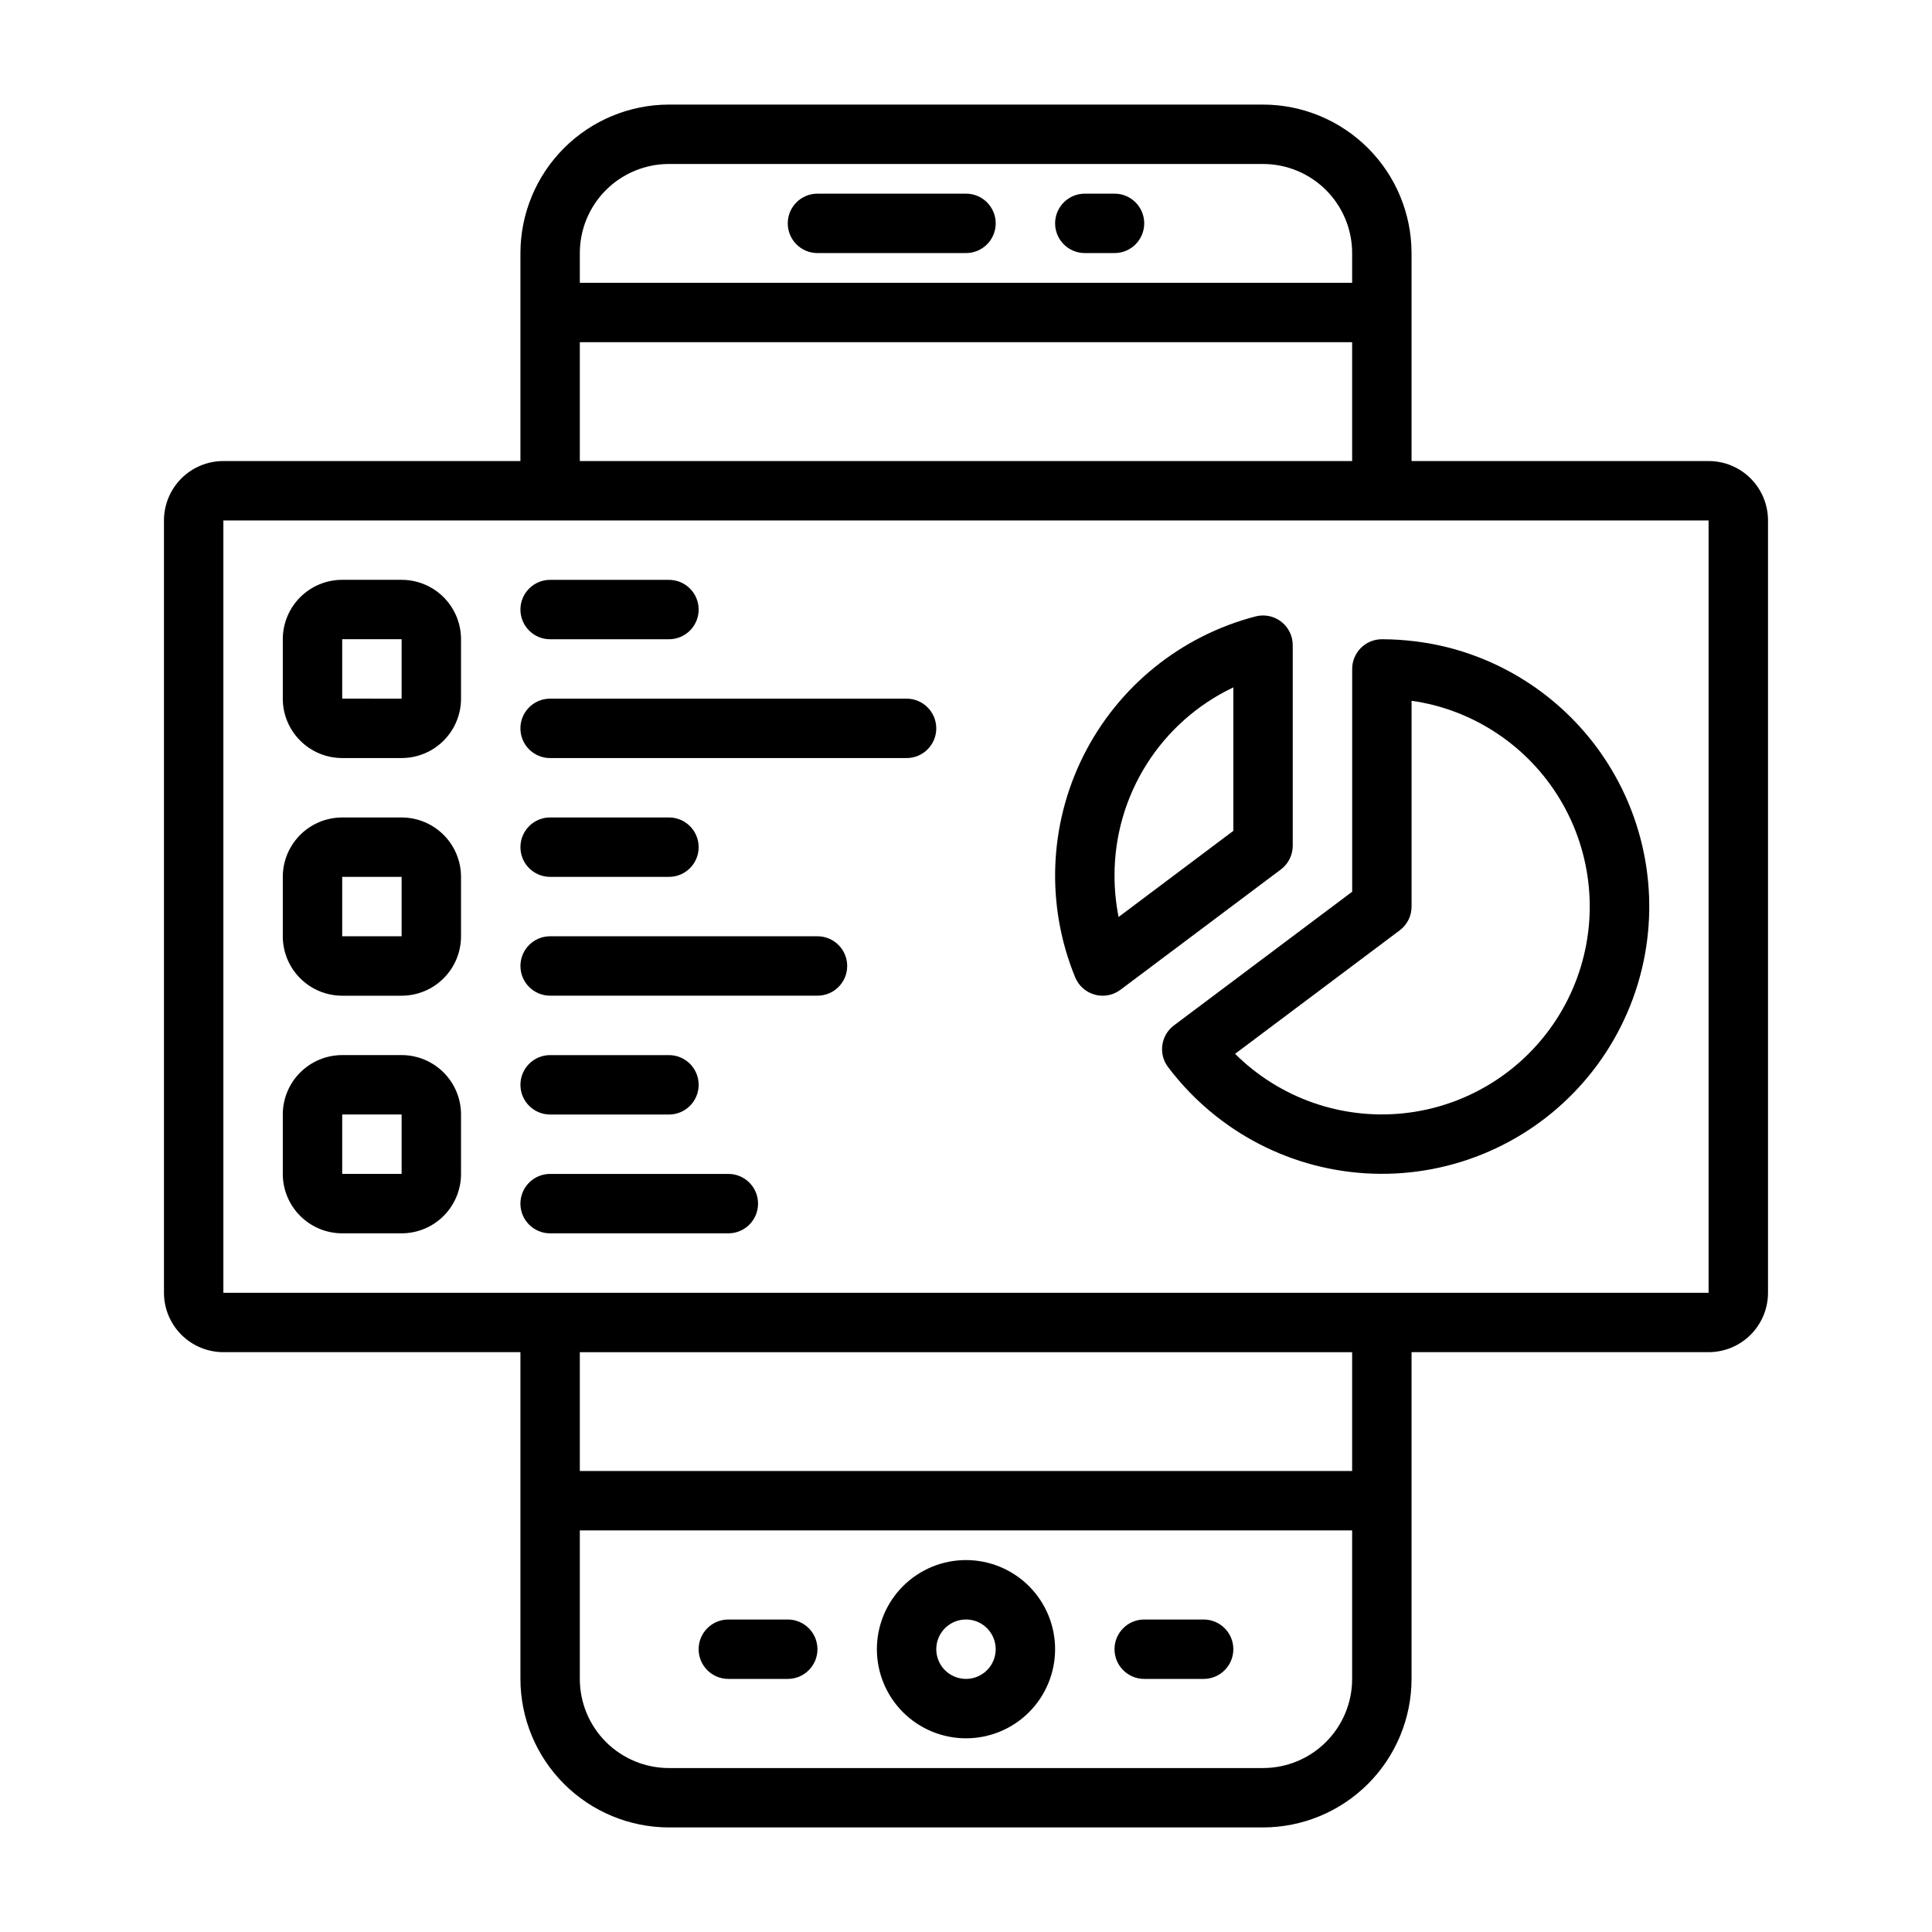 <?xml version="1.0" encoding="UTF-8"?>
<!-- Uploaded to: SVG Repo, www.svgrepo.com, Generator: SVG Repo Mixer Tools -->
<svg fill="#000000" width="800px" height="800px" version="1.1" viewBox="144 144 512 512" xmlns="http://www.w3.org/2000/svg">
 <g>
  <path d="m439.36 195.32h-7.871c-4.348 0-7.875 3.527-7.875 7.875 0 4.348 3.527 7.871 7.875 7.871h7.871c4.348 0 7.871-3.523 7.871-7.871 0-4.348-3.523-7.875-7.871-7.875z"/>
  <path d="m400 195.32h-39.363c-4.348 0-7.871 3.527-7.871 7.875 0 4.348 3.523 7.871 7.871 7.871h39.363c4.348 0 7.871-3.523 7.871-7.871 0-4.348-3.523-7.875-7.871-7.875z"/>
  <path d="m400 604.67c6.262 0 12.27-2.488 16.699-6.918 4.426-4.43 6.914-10.434 6.914-16.699 0-6.262-2.488-12.27-6.914-16.699-4.43-4.43-10.438-6.918-16.699-6.918-6.266 0-12.273 2.488-16.699 6.918-4.43 4.43-6.918 10.438-6.918 16.699 0 6.266 2.488 12.27 6.918 16.699 4.426 4.43 10.434 6.918 16.699 6.918zm0-31.488c3.184 0 6.055 1.918 7.269 4.859 1.219 2.941 0.547 6.328-1.703 8.578-2.254 2.25-5.641 2.926-8.582 1.707s-4.859-4.09-4.859-7.273c0-4.348 3.527-7.871 7.875-7.871z"/>
  <path d="m447.23 588.93h15.746c4.348 0 7.871-3.523 7.871-7.871 0-4.348-3.523-7.871-7.871-7.871h-15.746c-4.348 0-7.871 3.523-7.871 7.871 0 4.348 3.523 7.871 7.871 7.871z"/>
  <path d="m337.02 588.93h15.742c4.348 0 7.871-3.523 7.871-7.871 0-4.348-3.523-7.871-7.871-7.871h-15.742c-4.348 0-7.875 3.523-7.875 7.871 0 4.348 3.527 7.871 7.875 7.871z"/>
  <path d="m596.8 266.18h-78.723v-55.105c-0.012-10.434-4.164-20.441-11.543-27.82-7.379-7.375-17.383-11.527-27.816-11.539h-157.44c-10.434 0.012-20.438 4.164-27.816 11.539-7.379 7.379-11.531 17.387-11.543 27.82v55.105h-78.719c-4.176 0-8.18 1.656-11.133 4.609s-4.613 6.957-4.613 11.133v204.67c0 4.176 1.66 8.18 4.613 11.133s6.957 4.613 11.133 4.613h78.719v86.59c0.012 10.438 4.164 20.441 11.543 27.82 7.379 7.379 17.383 11.527 27.816 11.543h157.44c10.434-0.016 20.438-4.164 27.816-11.543s11.531-17.383 11.543-27.82v-86.59h78.723c4.176 0 8.18-1.66 11.133-4.613 2.949-2.953 4.609-6.957 4.609-11.133v-204.67c0-4.176-1.66-8.18-4.609-11.133-2.953-2.953-6.957-4.609-11.133-4.609zm-299.14-55.105c0-6.266 2.484-12.27 6.914-16.699 4.43-4.43 10.438-6.918 16.699-6.918h157.44c6.262 0 12.27 2.488 16.699 6.918 4.43 4.43 6.918 10.434 6.918 16.699v7.871h-204.67zm0 23.617h204.67v31.488h-204.67zm204.67 354.24c0 6.266-2.488 12.273-6.918 16.699-4.43 4.43-10.438 6.918-16.699 6.918h-157.44c-6.262 0-12.27-2.488-16.699-6.918-4.43-4.426-6.914-10.434-6.914-16.699v-39.359h204.67zm0-55.105-204.67 0.004v-31.488h204.67zm94.465-47.23h-393.6v-204.67h393.6z"/>
  <path d="m486.59 368.12v-53.137c0.004-2.438-1.125-4.734-3.047-6.227-1.926-1.492-4.434-2.012-6.793-1.402-19.84 5.152-36.484 18.629-45.648 36.965-9.164 18.336-9.953 39.738-2.164 58.695 0.93 2.25 2.848 3.941 5.195 4.582 0.676 0.184 1.375 0.273 2.078 0.277 1.703 0 3.359-0.555 4.723-1.574l42.508-31.883c1.984-1.484 3.148-3.82 3.148-6.297zm-15.742-3.938-30.41 22.828c-0.723-3.629-1.086-7.32-1.078-11.02-0.008-10.434 2.945-20.656 8.52-29.48 5.574-8.82 13.539-15.875 22.969-20.348z"/>
  <path d="m502.34 321.28v59.039l-47.234 35.426c-3.477 2.609-4.184 7.543-1.574 11.02 3.606 4.781 7.793 9.086 12.469 12.816 16.719 13.355 38.574 18.441 59.473 13.836 20.895-4.606 38.59-18.406 48.145-37.551 9.555-19.145 9.941-41.582 1.059-61.051-8.883-19.465-26.086-33.875-46.809-39.203-5.773-1.453-11.703-2.195-17.656-2.203-4.348 0-7.871 3.523-7.871 7.871zm15.742 62.977v-54.543c1.988 0.281 3.957 0.672 5.906 1.164 16.102 4.164 29.465 15.379 36.355 30.516 6.894 15.141 6.578 32.582-0.855 47.461-7.434 14.879-21.191 25.605-37.434 29.188-16.246 3.578-33.238-0.371-46.238-10.75-1.574-1.25-3.078-2.594-4.5-4.019l43.617-32.719c1.984-1.484 3.148-3.82 3.148-6.297z"/>
  <path d="m250.43 297.66h-15.742c-4.176 0-8.18 1.656-11.133 4.609-2.953 2.953-4.613 6.957-4.613 11.133v15.742c0 4.176 1.66 8.184 4.613 11.133 2.953 2.953 6.957 4.613 11.133 4.613h15.742c4.176 0 8.18-1.66 11.133-4.613 2.953-2.949 4.613-6.957 4.613-11.133v-15.742c0-4.176-1.66-8.18-4.613-11.133-2.953-2.953-6.957-4.609-11.133-4.609zm0 31.488-15.742-0.004v-15.742h15.742z"/>
  <path d="m384.25 329.15h-94.465c-4.348 0-7.871 3.527-7.871 7.875 0 4.348 3.523 7.871 7.871 7.871h94.465c4.348 0 7.871-3.523 7.871-7.871 0-4.348-3.523-7.875-7.871-7.875z"/>
  <path d="m250.43 360.64h-15.742c-4.176 0-8.18 1.66-11.133 4.613-2.953 2.953-4.613 6.957-4.613 11.133v15.742c0 4.176 1.66 8.18 4.613 11.133 2.953 2.953 6.957 4.613 11.133 4.613h15.742c4.176 0 8.18-1.66 11.133-4.613 2.953-2.953 4.613-6.957 4.613-11.133v-15.742c0-4.176-1.66-8.18-4.613-11.133s-6.957-4.613-11.133-4.613zm0 31.488h-15.742v-15.742h15.742z"/>
  <path d="m360.64 392.12h-70.848c-4.348 0-7.871 3.527-7.871 7.875s3.523 7.871 7.871 7.871h70.848c4.348 0 7.875-3.523 7.875-7.871s-3.527-7.875-7.875-7.875z"/>
  <path d="m250.43 423.61h-15.742c-4.176 0-8.18 1.66-11.133 4.613-2.953 2.953-4.613 6.957-4.613 11.133v15.742c0 4.176 1.66 8.18 4.613 11.133 2.953 2.953 6.957 4.613 11.133 4.613h15.742c4.176 0 8.18-1.66 11.133-4.613s4.613-6.957 4.613-11.133v-15.742c0-4.176-1.66-8.18-4.613-11.133-2.953-2.953-6.957-4.613-11.133-4.613zm0 31.488h-15.742v-15.742h15.742z"/>
  <path d="m337.02 455.1h-47.234c-4.348 0-7.871 3.527-7.871 7.875 0 4.348 3.523 7.871 7.871 7.871h47.234c4.348 0 7.871-3.523 7.871-7.871 0-4.348-3.523-7.875-7.871-7.875z"/>
  <path d="m289.79 313.41h31.488c4.348 0 7.871-3.523 7.871-7.871s-3.523-7.871-7.871-7.871h-31.488c-4.348 0-7.871 3.523-7.871 7.871s3.523 7.871 7.871 7.871z"/>
  <path d="m289.79 376.38h31.488c4.348 0 7.871-3.523 7.871-7.871 0-4.348-3.523-7.875-7.871-7.875h-31.488c-4.348 0-7.871 3.527-7.871 7.875 0 4.348 3.523 7.871 7.871 7.871z"/>
  <path d="m289.79 439.36h31.488c4.348 0 7.871-3.523 7.871-7.871 0-4.348-3.523-7.875-7.871-7.875h-31.488c-4.348 0-7.871 3.527-7.871 7.875 0 4.348 3.523 7.871 7.871 7.871z"/>
 </g>
</svg>